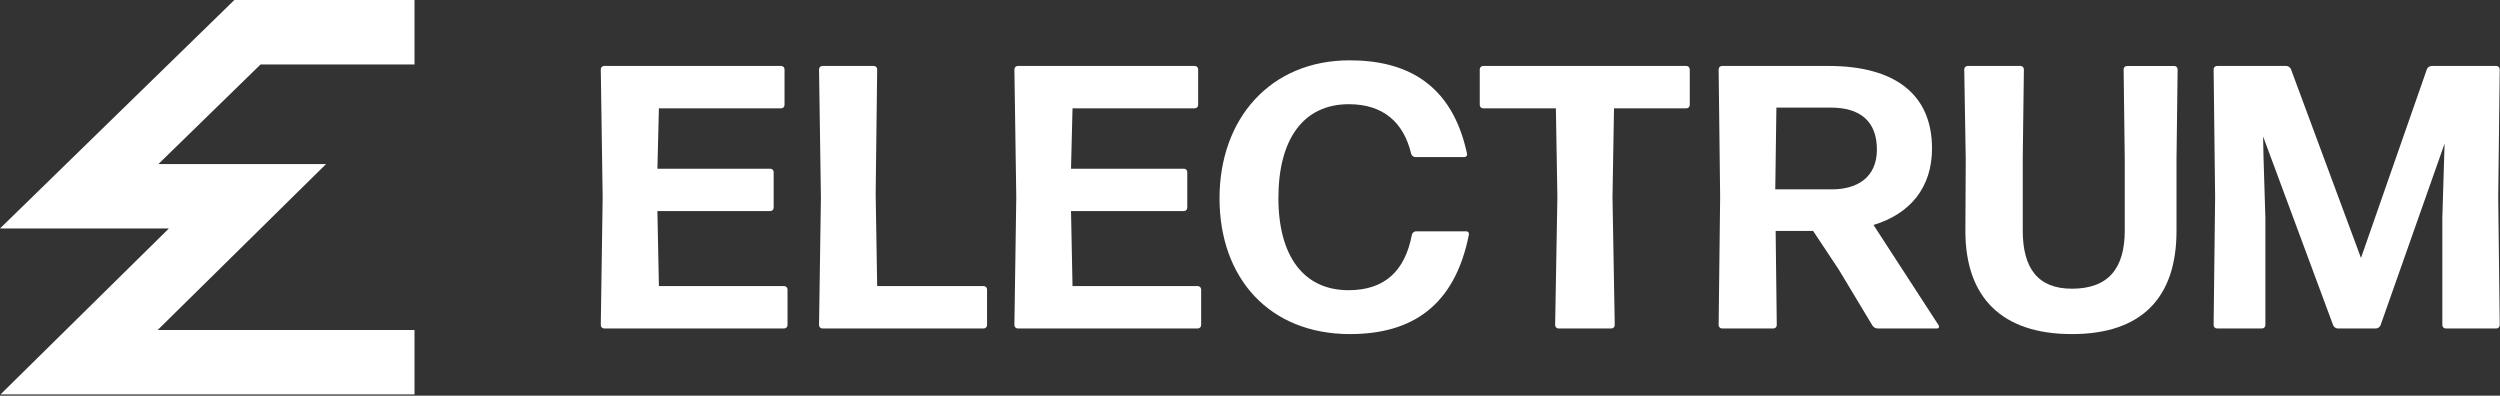 <svg xmlns="http://www.w3.org/2000/svg" width="1946" height="308" viewBox="0 0 1946 308" fill="none"><rect x="0" y="0" width="1946" height="308" fill="#333333" stroke="none"/><path d="M322.65 307.02H0.39L131.46 177.84H0L182.43 0H322.65V50.16H202.83L123.31 127.69H253.81L122.74 256.86H322.65V307.02Z" fill="white"></path><path d="M470.28 255.68C468.82 255.68 467.65 254.51 467.65 253.05L469.11 153.51L467.65 53.97C467.65 52.51 468.82 51.34 470.28 51.34H608.05C609.51 51.34 610.68 52.51 610.68 53.97V81.7C610.68 83.16 609.51 84.33 608.05 84.33H512.89L511.72 131.32H599.58C601.04 131.32 602.21 132.49 602.21 133.95V161.68C602.21 163.14 601.04 164.31 599.58 164.31H511.72L512.89 222.69H610.38C611.84 222.69 613.01 223.86 613.01 225.32V253.05C613.01 254.51 611.84 255.68 610.38 255.68H470.27H470.28Z" fill="white"></path><path d="M640.17 255.68C638.71 255.68 637.54 254.51 637.54 253.05L639 153.51L637.54 53.97C637.54 52.51 638.71 51.34 640.17 51.34H680.16C681.62 51.34 682.79 52.51 682.79 53.97L681.62 150.88L682.79 222.69H765.69C767.15 222.69 768.32 223.86 768.32 225.32V253.05C768.32 254.51 767.15 255.68 765.69 255.68H640.18H640.17Z" fill="white"></path><path d="M792.24 255.68C790.78 255.68 789.61 254.51 789.61 253.05L791.07 153.51L789.61 53.97C789.61 52.51 790.78 51.34 792.24 51.34H930.01C931.47 51.34 932.64 52.51 932.64 53.97V81.7C932.64 83.16 931.47 84.33 930.01 84.33H834.85L833.68 131.32H921.54C923 131.32 924.17 132.49 924.17 133.95V161.68C924.17 163.14 923 164.31 921.54 164.31H833.68L834.85 222.69H932.34C933.8 222.69 934.97 223.86 934.97 225.32V253.05C934.97 254.51 933.8 255.68 932.34 255.68H792.23H792.24Z" fill="white"></path><path d="M1050.86 260.05C988.1 260.05 949.28 216.56 949.28 154.38C949.28 92.2 988.98 46.96 1050.57 46.96C1094.65 46.96 1130.26 65.06 1141.93 119.64C1142.22 121.1 1141.35 122.27 1139.89 122.27H1101.65C1100.19 122.27 1098.73 121.1 1098.44 119.64C1092.6 95.12 1076.55 81.11 1049.99 81.11C1014.38 81.11 995.11 108.55 995.11 154.08C995.11 199.61 1014.96 225.89 1049.69 225.89C1078.3 225.89 1093.77 210.42 1099.02 182.69C1099.31 181.23 1100.77 180.06 1102.23 180.06H1141.34C1142.8 180.06 1143.67 181.23 1143.38 182.69C1132.29 238.44 1098.72 260.04 1050.85 260.04L1050.86 260.05Z" fill="white"></path><path d="M1213.15 255.68C1211.69 255.68 1210.52 254.51 1210.52 253.05L1212.27 153.51L1211.1 84.33H1154.47C1153.01 84.33 1151.84 83.16 1151.84 81.7V53.97C1151.84 52.51 1153.01 51.34 1154.47 51.34H1312.68C1314.14 51.34 1315.31 52.51 1315.31 53.97V81.7C1315.31 83.16 1314.14 84.33 1312.68 84.33H1256.34L1255.17 153.51L1256.92 253.05C1256.92 254.51 1255.75 255.68 1254.29 255.68H1213.13H1213.15Z" fill="white"></path><path d="M1431.49 210.14L1411.35 179.78H1382.16L1383.04 253.05C1383.04 254.51 1381.87 255.68 1380.41 255.68H1340.42C1338.96 255.68 1337.79 254.51 1337.79 253.05L1338.96 153.51L1337.79 53.97C1337.79 52.51 1338.96 51.34 1340.42 51.34H1423.32C1474.4 51.34 1503.88 72.94 1503.88 115.56C1503.88 145.62 1487.24 166.35 1458.34 175.11L1509.13 253.34C1509.71 254.51 1509.13 255.68 1507.96 255.68H1461.55C1460.09 255.68 1458.34 254.8 1457.46 253.34L1431.48 210.14H1431.49ZM1425.07 83.75H1382.75L1381.87 147.38H1426.24C1444.92 147.38 1460.98 138.62 1460.98 116.44C1460.98 94.26 1447.84 83.75 1425.08 83.75H1425.07Z" fill="white"></path><path d="M1612.75 260.05C1558.46 260.05 1529.85 231.74 1529.85 179.78L1530.14 124.32L1528.97 53.97C1528.97 52.51 1530.14 51.34 1531.6 51.34H1572.76C1574.22 51.34 1575.39 52.51 1575.39 53.97L1574.51 123.15V179.49C1574.51 208.68 1586.19 224.73 1612.75 224.73C1641.36 224.73 1653.91 208.68 1653.91 179.49V124.03L1653.03 53.98C1653.03 52.52 1654.2 51.35 1655.66 51.35H1692.44C1693.9 51.35 1695.07 52.52 1695.07 53.98L1694.19 124.33V179.79C1694.19 231.75 1667.04 260.06 1612.75 260.06V260.05Z" fill="white"></path><path d="M1763.37 169.28V253.05C1763.37 254.51 1762.2 255.68 1760.74 255.68H1725.71C1724.25 255.68 1723.08 254.51 1723.08 253.05L1724.25 153.51L1723.08 53.97C1723.08 52.51 1724.25 51.34 1725.71 51.34H1779.71C1781.17 51.34 1782.63 52.51 1783.21 53.68L1837.79 200.79L1889.16 53.68C1889.74 52.51 1891.2 51.34 1892.66 51.34H1943.16C1944.62 51.34 1945.79 52.51 1945.79 53.97L1944.62 153.51L1945.79 253.05C1945.79 254.51 1944.62 255.68 1943.16 255.68H1903.75C1902.29 255.68 1901.12 254.51 1901.12 253.05V169.28L1902.58 121.12L1902.87 111.78L1852.96 253.35C1852.38 254.52 1850.92 255.69 1849.46 255.69H1819.69C1818.23 255.69 1816.77 254.52 1816.19 253.35L1761.61 106.24L1761.9 121.71L1763.36 169.29L1763.37 169.28Z" fill="white"></path></svg>